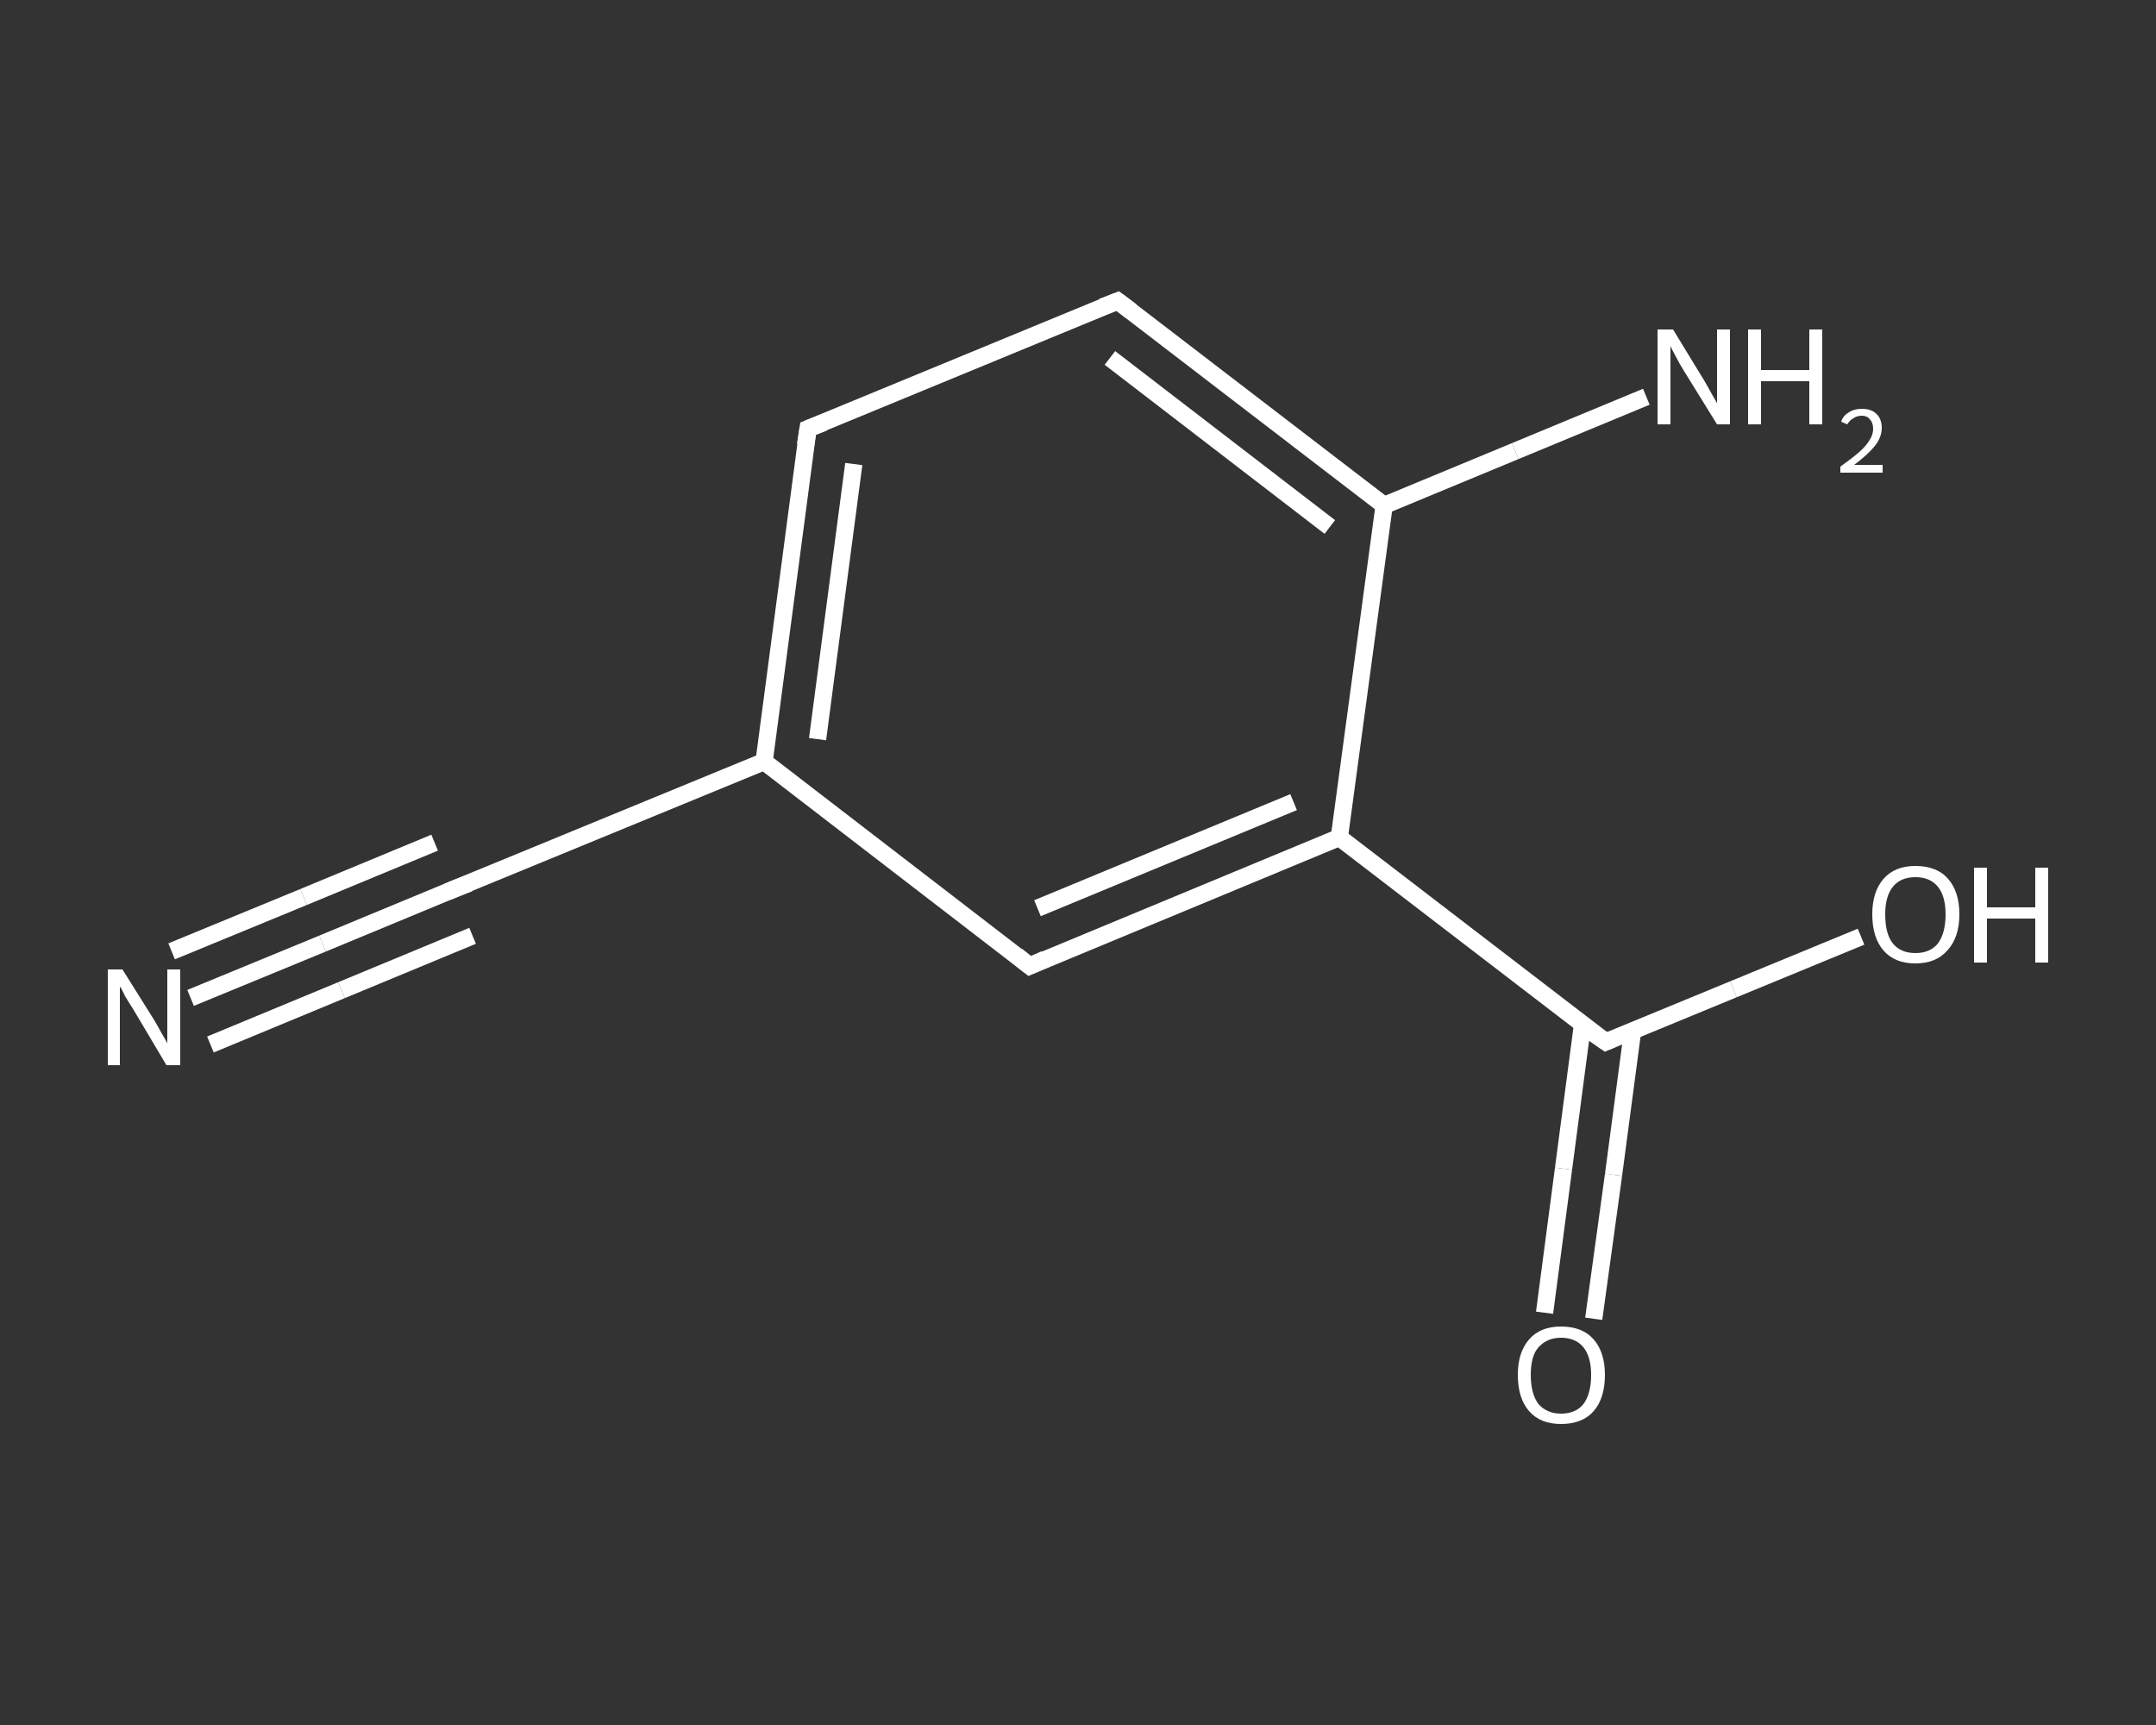 <?xml version='1.0' encoding='iso-8859-1'?>
<svg version='1.1' baseProfile='full'
              xmlns='http://www.w3.org/2000/svg'
                      xmlns:rdkit='http://www.rdkit.org/xml'
                      xmlns:xlink='http://www.w3.org/1999/xlink'
                  xml:space='preserve'
width='250px' height='200px' viewBox='0 0 250 200'>
<rect x="0" y="0" width="250" height="200" fill="#333333" stroke="none"/>
<!-- END OF HEADER -->
<rect style='opacity:1.0;fill:transparent;stroke:none' width='250.0' height='200.0' x='0.0' y='0.0'> </rect>
<path class='bond-0 atom-0 atom-1' d='M 22.1,115.7 L 37.4,109.4' style='fill:none;fill-rule:evenodd;stroke:#FFFFFF;stroke-width:2.0px;stroke-linecap:butt;stroke-linejoin:miter;stroke-opacity:1' />
<path class='bond-0 atom-0 atom-1' d='M 37.4,109.4 L 52.6,103.1' style='fill:none;fill-rule:evenodd;stroke:#FFFFFF;stroke-width:2.0px;stroke-linecap:butt;stroke-linejoin:miter;stroke-opacity:1' />
<path class='bond-0 atom-0 atom-1' d='M 19.9,110.3 L 35.2,104.0' style='fill:none;fill-rule:evenodd;stroke:#FFFFFF;stroke-width:2.0px;stroke-linecap:butt;stroke-linejoin:miter;stroke-opacity:1' />
<path class='bond-0 atom-0 atom-1' d='M 35.2,104.0 L 50.4,97.7' style='fill:none;fill-rule:evenodd;stroke:#FFFFFF;stroke-width:2.0px;stroke-linecap:butt;stroke-linejoin:miter;stroke-opacity:1' />
<path class='bond-0 atom-0 atom-1' d='M 24.4,121.1 L 39.6,114.8' style='fill:none;fill-rule:evenodd;stroke:#FFFFFF;stroke-width:2.0px;stroke-linecap:butt;stroke-linejoin:miter;stroke-opacity:1' />
<path class='bond-0 atom-0 atom-1' d='M 39.6,114.8 L 54.8,108.5' style='fill:none;fill-rule:evenodd;stroke:#FFFFFF;stroke-width:2.0px;stroke-linecap:butt;stroke-linejoin:miter;stroke-opacity:1' />
<path class='bond-1 atom-1 atom-2' d='M 52.6,103.1 L 88.6,88.3' style='fill:none;fill-rule:evenodd;stroke:#FFFFFF;stroke-width:2.0px;stroke-linecap:butt;stroke-linejoin:miter;stroke-opacity:1' />
<path class='bond-2 atom-2 atom-3' d='M 88.6,88.3 L 93.7,49.7' style='fill:none;fill-rule:evenodd;stroke:#FFFFFF;stroke-width:2.0px;stroke-linecap:butt;stroke-linejoin:miter;stroke-opacity:1' />
<path class='bond-2 atom-2 atom-3' d='M 94.8,85.7 L 99.0,53.8' style='fill:none;fill-rule:evenodd;stroke:#FFFFFF;stroke-width:2.0px;stroke-linecap:butt;stroke-linejoin:miter;stroke-opacity:1' />
<path class='bond-3 atom-3 atom-4' d='M 93.7,49.7 L 129.6,34.9' style='fill:none;fill-rule:evenodd;stroke:#FFFFFF;stroke-width:2.0px;stroke-linecap:butt;stroke-linejoin:miter;stroke-opacity:1' />
<path class='bond-4 atom-4 atom-5' d='M 129.6,34.9 L 160.5,58.6' style='fill:none;fill-rule:evenodd;stroke:#FFFFFF;stroke-width:2.0px;stroke-linecap:butt;stroke-linejoin:miter;stroke-opacity:1' />
<path class='bond-4 atom-4 atom-5' d='M 128.7,41.5 L 154.2,61.1' style='fill:none;fill-rule:evenodd;stroke:#FFFFFF;stroke-width:2.0px;stroke-linecap:butt;stroke-linejoin:miter;stroke-opacity:1' />
<path class='bond-5 atom-5 atom-6' d='M 160.5,58.6 L 175.7,52.3' style='fill:none;fill-rule:evenodd;stroke:#FFFFFF;stroke-width:2.0px;stroke-linecap:butt;stroke-linejoin:miter;stroke-opacity:1' />
<path class='bond-5 atom-5 atom-6' d='M 175.7,52.3 L 190.9,46.0' style='fill:none;fill-rule:evenodd;stroke:#FFFFFF;stroke-width:2.0px;stroke-linecap:butt;stroke-linejoin:miter;stroke-opacity:1' />
<path class='bond-6 atom-5 atom-7' d='M 160.5,58.6 L 155.3,97.1' style='fill:none;fill-rule:evenodd;stroke:#FFFFFF;stroke-width:2.0px;stroke-linecap:butt;stroke-linejoin:miter;stroke-opacity:1' />
<path class='bond-7 atom-7 atom-8' d='M 155.3,97.1 L 186.2,120.8' style='fill:none;fill-rule:evenodd;stroke:#FFFFFF;stroke-width:2.0px;stroke-linecap:butt;stroke-linejoin:miter;stroke-opacity:1' />
<path class='bond-8 atom-8 atom-9' d='M 183.5,118.8 L 181.3,135.5' style='fill:none;fill-rule:evenodd;stroke:#FFFFFF;stroke-width:2.0px;stroke-linecap:butt;stroke-linejoin:miter;stroke-opacity:1' />
<path class='bond-8 atom-8 atom-9' d='M 181.3,135.5 L 179.1,152.2' style='fill:none;fill-rule:evenodd;stroke:#FFFFFF;stroke-width:2.0px;stroke-linecap:butt;stroke-linejoin:miter;stroke-opacity:1' />
<path class='bond-8 atom-8 atom-9' d='M 189.3,119.6 L 187.1,136.2' style='fill:none;fill-rule:evenodd;stroke:#FFFFFF;stroke-width:2.0px;stroke-linecap:butt;stroke-linejoin:miter;stroke-opacity:1' />
<path class='bond-8 atom-8 atom-9' d='M 187.1,136.2 L 184.8,152.9' style='fill:none;fill-rule:evenodd;stroke:#FFFFFF;stroke-width:2.0px;stroke-linecap:butt;stroke-linejoin:miter;stroke-opacity:1' />
<path class='bond-9 atom-8 atom-10' d='M 186.2,120.8 L 201.0,114.7' style='fill:none;fill-rule:evenodd;stroke:#FFFFFF;stroke-width:2.0px;stroke-linecap:butt;stroke-linejoin:miter;stroke-opacity:1' />
<path class='bond-9 atom-8 atom-10' d='M 201.0,114.7 L 215.8,108.6' style='fill:none;fill-rule:evenodd;stroke:#FFFFFF;stroke-width:2.0px;stroke-linecap:butt;stroke-linejoin:miter;stroke-opacity:1' />
<path class='bond-10 atom-7 atom-11' d='M 155.3,97.1 L 119.4,112.0' style='fill:none;fill-rule:evenodd;stroke:#FFFFFF;stroke-width:2.0px;stroke-linecap:butt;stroke-linejoin:miter;stroke-opacity:1' />
<path class='bond-10 atom-7 atom-11' d='M 150.0,93.0 L 120.3,105.3' style='fill:none;fill-rule:evenodd;stroke:#FFFFFF;stroke-width:2.0px;stroke-linecap:butt;stroke-linejoin:miter;stroke-opacity:1' />
<path class='bond-11 atom-11 atom-2' d='M 119.4,112.0 L 88.6,88.3' style='fill:none;fill-rule:evenodd;stroke:#FFFFFF;stroke-width:2.0px;stroke-linecap:butt;stroke-linejoin:miter;stroke-opacity:1' />
<path d='M 51.9,103.4 L 52.6,103.1 L 54.4,102.4' style='fill:none;stroke:#FFFFFF;stroke-width:2.0px;stroke-linecap:butt;stroke-linejoin:miter;stroke-opacity:1;' />
<path d='M 93.4,51.6 L 93.7,49.7 L 95.5,49.0' style='fill:none;stroke:#FFFFFF;stroke-width:2.0px;stroke-linecap:butt;stroke-linejoin:miter;stroke-opacity:1;' />
<path d='M 127.8,35.6 L 129.6,34.9 L 131.2,36.1' style='fill:none;stroke:#FFFFFF;stroke-width:2.0px;stroke-linecap:butt;stroke-linejoin:miter;stroke-opacity:1;' />
<path d='M 184.6,119.7 L 186.2,120.8 L 186.9,120.5' style='fill:none;stroke:#FFFFFF;stroke-width:2.0px;stroke-linecap:butt;stroke-linejoin:miter;stroke-opacity:1;' />
<path d='M 121.2,111.2 L 119.4,112.0 L 117.9,110.8' style='fill:none;stroke:#FFFFFF;stroke-width:2.0px;stroke-linecap:butt;stroke-linejoin:miter;stroke-opacity:1;' />
<path class='atom-0' d='M 14.2 112.4
L 17.9 118.3
Q 18.2 118.8, 18.8 119.9
Q 19.4 120.9, 19.4 121.0
L 19.4 112.4
L 20.9 112.4
L 20.9 123.5
L 19.3 123.5
L 15.5 117.1
Q 15.0 116.3, 14.5 115.5
Q 14.1 114.6, 13.9 114.4
L 13.9 123.5
L 12.5 123.5
L 12.5 112.4
L 14.2 112.4
' fill='#FFFFFF'/>
<path class='atom-6' d='M 194.0 38.2
L 197.6 44.1
Q 197.9 44.6, 198.5 45.7
Q 199.1 46.7, 199.1 46.8
L 199.1 38.2
L 200.6 38.2
L 200.6 49.2
L 199.1 49.2
L 195.2 42.9
Q 194.7 42.1, 194.3 41.3
Q 193.8 40.4, 193.7 40.1
L 193.7 49.2
L 192.2 49.2
L 192.2 38.2
L 194.0 38.2
' fill='#FFFFFF'/>
<path class='atom-6' d='M 202.7 38.2
L 204.2 38.2
L 204.2 42.9
L 209.8 42.9
L 209.8 38.2
L 211.3 38.2
L 211.3 49.2
L 209.8 49.2
L 209.8 44.2
L 204.2 44.2
L 204.2 49.2
L 202.7 49.2
L 202.7 38.2
' fill='#FFFFFF'/>
<path class='atom-6' d='M 213.5 48.9
Q 213.7 48.2, 214.4 47.8
Q 215.0 47.4, 215.9 47.4
Q 217.0 47.4, 217.6 48.0
Q 218.2 48.6, 218.2 49.6
Q 218.2 50.7, 217.4 51.7
Q 216.6 52.7, 215.0 53.9
L 218.3 53.9
L 218.3 54.8
L 213.4 54.8
L 213.4 54.1
Q 214.8 53.1, 215.6 52.4
Q 216.4 51.7, 216.8 51.0
Q 217.2 50.4, 217.2 49.7
Q 217.2 49.0, 216.8 48.6
Q 216.5 48.2, 215.9 48.2
Q 215.3 48.2, 214.9 48.5
Q 214.5 48.7, 214.2 49.2
L 213.5 48.9
' fill='#FFFFFF'/>
<path class='atom-9' d='M 176.0 159.4
Q 176.0 156.8, 177.3 155.3
Q 178.6 153.8, 181.0 153.8
Q 183.5 153.8, 184.8 155.3
Q 186.1 156.8, 186.1 159.4
Q 186.1 162.1, 184.8 163.6
Q 183.5 165.1, 181.0 165.1
Q 178.6 165.1, 177.3 163.6
Q 176.0 162.1, 176.0 159.4
M 181.0 163.9
Q 182.7 163.9, 183.6 162.8
Q 184.5 161.6, 184.5 159.4
Q 184.5 157.3, 183.6 156.2
Q 182.7 155.1, 181.0 155.1
Q 179.4 155.1, 178.4 156.2
Q 177.5 157.2, 177.5 159.4
Q 177.5 161.6, 178.4 162.8
Q 179.4 163.9, 181.0 163.9
' fill='#FFFFFF'/>
<path class='atom-10' d='M 217.1 106.0
Q 217.1 103.4, 218.4 101.9
Q 219.7 100.4, 222.1 100.4
Q 224.6 100.4, 225.9 101.9
Q 227.2 103.4, 227.2 106.0
Q 227.2 108.7, 225.8 110.2
Q 224.5 111.7, 222.1 111.7
Q 219.7 111.7, 218.4 110.2
Q 217.1 108.7, 217.1 106.0
M 222.1 110.5
Q 223.8 110.5, 224.7 109.4
Q 225.6 108.2, 225.6 106.0
Q 225.6 103.9, 224.7 102.8
Q 223.8 101.7, 222.1 101.7
Q 220.4 101.7, 219.5 102.8
Q 218.6 103.9, 218.6 106.0
Q 218.6 108.3, 219.5 109.4
Q 220.4 110.5, 222.1 110.5
' fill='#FFFFFF'/>
<path class='atom-10' d='M 228.9 100.6
L 230.4 100.6
L 230.4 105.2
L 236.0 105.2
L 236.0 100.6
L 237.5 100.6
L 237.5 111.6
L 236.0 111.6
L 236.0 106.5
L 230.4 106.5
L 230.4 111.6
L 228.9 111.6
L 228.9 100.6
' fill='#FFFFFF'/>
</svg>

